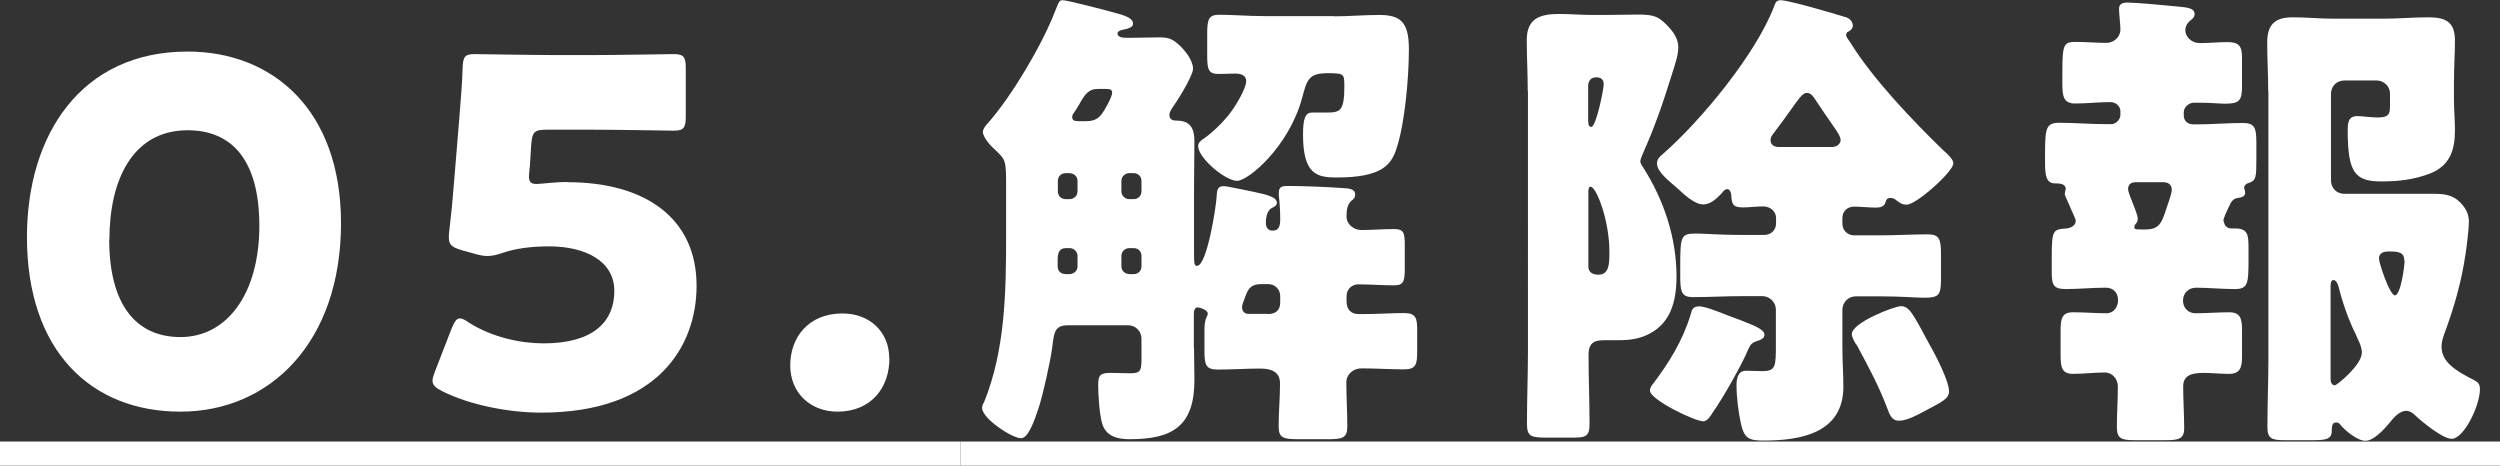 <?xml version="1.0" encoding="UTF-8"?>
<svg id="_レイヤー_2" data-name="レイヤー 2" xmlns="http://www.w3.org/2000/svg" width="127.05" height="23.66" viewBox="0 0 127.05 23.66">
  <rect x="0" y="0" width="127.05" height="23.66" fill="#333333" stroke="none"/>
  <defs>
    <style>
      .cls-1 {
        fill: #fff;
        stroke-width: 0px;
      }
    </style>
  </defs>
  <g id="_レイヤー_2-2" data-name="レイヤー 2">
    <path class="cls-1" d="M17.33,11.34c0,6.06-3.62,9.58-8.16,9.58S1.37,17.84,1.37,12.05C1.37,6.84,4.13,2.62,9.53,2.62c4.3,0,7.8,2.93,7.8,8.73ZM5.55,12.17c0,3.28,1.34,4.96,3.62,4.96,2.4,0,4.01-2.25,4.01-5.65s-1.44-4.86-3.64-4.86c-2.84,0-3.98,2.59-3.98,5.55Z"/>
    <path class="cls-1" d="M28.85,9.26c3.89,0,6.55,1.79,6.55,5.26,0,3.08-1.98,6.45-7.9,6.45-1.66,0-3.62-.39-5.01-1.08-.34-.17-.51-.32-.51-.54,0-.12.05-.27.12-.46l.86-2.22c.15-.34.24-.49.42-.49.1,0,.24.07.46.22,1.15.73,2.59,1.05,3.79,1.05,2.54,0,3.59-1.12,3.59-2.66s-1.49-2.27-3.32-2.27c-.95,0-1.74.12-2.32.32-.34.12-.59.17-.81.17s-.44-.05-.78-.15l-.54-.15c-.49-.15-.64-.27-.64-.64,0-.07,0-.2.02-.32.1-.83.17-1.54.24-2.44l.27-3.28c.07-.95.15-1.74.17-2.57.02-.59.12-.71.61-.71.32,0,3.01.05,4.3.05h1.54c1.3,0,4.11-.05,4.28-.05.51,0,.61.15.61.71v2.47c0,.56-.1.71-.61.71-.17,0-2.98-.05-4.28-.05h-2.15c-.64,0-.76.1-.81.73l-.07,1.08c-.02.2-.05.49-.05.56,0,.29.1.39.39.39.22,0,.9-.1,1.56-.1Z"/>
    <path class="cls-1" d="M45.2,18.21c0,1.52-.95,2.71-2.64,2.71-1.37,0-2.4-.95-2.4-2.35s.9-2.64,2.66-2.64c1.37,0,2.37.93,2.37,2.27Z"/>
    <path class="cls-1" d="M60.68,17.67c0,.54.02,1.1.02,1.64,0,2.32-1.08,3.01-3.28,3.01-.56,0-1.12-.1-1.37-.68-.17-.42-.24-1.56-.24-2.03,0-.49.05-.66.61-.66.34,0,.71.02,1.05.02.51,0,.54-.17.54-.76v-1c0-.37-.29-.68-.68-.68h-3.03c-.71,0-.73.34-.83,1.15-.1.73-.46,2.35-.68,3.03-.24.73-.54,1.56-.9,1.56-.46,0-1.98-1-1.98-1.54,0-.1.05-.22.1-.29,1.08-2.67,1.12-5.62,1.12-8.46v-2.42c0-1.39,0-1.42-.54-1.93-.2-.17-.64-.63-.64-.93,0-.12.1-.29.27-.46,1.22-1.39,2.74-3.96,3.4-5.67.2-.51.22-.56.39-.56.22,0,2.18.51,2.54.61.64.17,1.03.29,1.03.59,0,.17-.24.24-.37.27-.12.02-.42.07-.42.22,0,.2.29.22.44.22h.34c.44,0,.88-.02,1.32-.02s.66.05.98.34c.34.29.76.83.76,1.25,0,.37-.83,1.69-1.08,2.03-.07.12-.12.2-.12.32,0,.24.17.29.37.29.71,0,.9.42.9,1.05,0,.81-.02,1.61-.02,2.4v3.32c0,.51.02.61.15.61.51,0,.98-3.03,1-3.54.02-.37.07-.51.37-.51.15,0,1.17.22,1.52.29.71.15,1.17.27,1.17.56,0,.12-.12.2-.22.24-.02.02-.34.1-.34.78,0,.22.1.39.34.39.27,0,.39-.15.39-.56,0-.34-.02-.83-.07-1.22v-.17c0-.32.24-.32.49-.32.68,0,1.96.05,2.66.1.49.02.73.07.73.34,0,.15-.07.22-.22.34-.2.2-.22.51-.22.78,0,.39.37.68.76.68.54,0,1.1-.05,1.64-.05s.56.2.56.9v1.1c0,.64-.05.86-.54.86-.61,0-1.22-.05-1.83-.05-.27,0-.59.2-.59.61v.24c0,.42.22.66.61.66h.29c.68,0,1.34-.05,2.03-.05.61,0,.66.27.66.88v1.08c0,.63-.05.9-.66.9-.71,0-1.44-.05-2.18-.05-.39,0-.76.29-.76.71,0,.76.05,1.49.05,2.25,0,.59-.27.64-1,.64h-1.44c-.81,0-1.05-.05-1.05-.66,0-.73.07-1.44.07-2.17,0-.61-.46-.76-1-.76-.73,0-1.44.05-2.18.05-.61,0-.66-.27-.66-.98v-1.03c0-.24.02-.49.12-.68.02-.05.05-.1.05-.15,0-.2-.44-.32-.51-.32-.17,0-.2.2-.2.34v1.71ZM54.15,8.8c-.22,0-.39.17-.39.39v.54c0,.22.17.39.39.39h.22c.2,0,.39-.17.39-.39v-.54c0-.22-.17-.37-.39-.39h-.22ZM54.37,13.93c.22-.02.39-.17.39-.39v-.54c0-.22-.2-.39-.39-.39h-.2c-.37,0-.42.29-.42.61v.32c0,.17.1.39.42.39h.2ZM55.15,6.16c.29,0,.61-.03.86-.39.15-.2.51-.86.51-1.05,0-.15-.07-.2-.32-.2h-.42c-.46,0-.66.29-.93.78-.1.15-.17.29-.29.46-.05.05-.07.12-.07.2,0,.2.2.2.39.2h.27ZM57.38,8.8c-.2,0-.39.17-.39.39v.54c0,.22.2.39.39.39h.24c.22,0,.39-.17.39-.39v-.54c0-.22-.17-.39-.39-.39h-.24ZM57.62,13.93c.22,0,.39-.17.39-.39v-.54c0-.22-.17-.39-.39-.39h-.24c-.2,0-.39.17-.39.39v.54c0,.22.17.37.39.39h.24ZM67.81.83c.76,0,1.52-.07,2.27-.07,1.08,0,1.52.34,1.52,1.74s-.2,3.79-.64,5.08c-.27.81-.76,1.44-3.03,1.44-1,0-1.71-.15-1.71-2.18,0-.78.1-1.12.46-1.12h.71c.71,0,.93-.05.93-1.34,0-.64-.02-.66-.88-.66-.95,0-1.03.37-1.27,1.27-.68,2.49-2.74,4.2-3.3,4.2-.61,0-1.98-1.17-1.98-1.76,0-.2.15-.29.29-.39.44-.29,1.08-.93,1.39-1.37.22-.29.76-1.17.76-1.54,0-.34-.32-.39-.56-.39-.29,0-.56.02-.86.02-.51,0-.56-.27-.56-.93v-1.08c0-.73.05-1,.61-1,.73,0,1.42.07,2.37.07h3.47ZM64.42,15.96c.39,0,.64-.17.64-.59v-.34c0-.32-.27-.59-.59-.59h-.37c-.68,0-.71.39-.93.95-.02.07-.05.15-.05.22,0,.17.1.34.32.34h.98Z"/>
    <path class="cls-1" d="M77.64,4.62c0-.86-.05-1.74-.05-2.59,0-1.1.68-1.32,1.64-1.32.56,0,1.12.05,1.71.05h.63c.56,0,1.12-.02,1.69-.02.81,0,1.08.1,1.61.71.24.27.42.59.42.95,0,.42-.17.88-.29,1.27-.51,1.64-.88,2.71-1.52,4.16-.05.12-.12.29-.12.37,0,.1.1.24.15.32,1.05,1.64,1.69,3.57,1.69,5.52,0,1.27-.29,2.49-1.61,3.03-.49.2-.95.22-1.44.22h-.56c-.39,0-.86,0-.86.73,0,1.2.05,2.37.05,3.54,0,.64-.22.68-.88.68h-1.27c-.83,0-1.03-.05-1.03-.71,0-1.22.05-2.47.05-3.69V4.62ZM80.72,6.21c0,.1.02.24.15.24.24,0,.63-1.88.63-2.18,0-.24-.15-.34-.37-.34-.27,0-.39.15-.42.39v1.88ZM80.72,13.54c0,.32.25.42.51.42.56,0,.56-.59.56-1.15,0-1.66-.68-3.32-.95-3.32-.12,0-.12.17-.12.27v3.79ZM88.52,16.3c.51.2,1.15.42,1.15.71,0,.2-.22.27-.37.32-.24.07-.34.17-.44.39-.34.83-1.32,2.54-1.81,3.23-.12.2-.29.46-.49.46-.44,0-2.71-1.1-2.71-1.56,0-.1.05-.2.1-.27.83-1.08,1.56-2.25,1.96-3.57.07-.27.12-.44.44-.44.39,0,1.32.42,1.91.63.07.02.2.07.27.1ZM93.63,11.37c0,.34.27.59.59.59h1.29c.83,0,1.66-.05,2.47-.05.59,0,.66.27.66,1v1.32c0,.76-.12.9-.83.9-.46,0-1.17-.07-2.3-.07h-1.2c-.39,0-.68.32-.68.68v1.91c0,.68.05,1.34.05,2,0,2.37-2.18,2.74-4.06,2.74-.76,0-.98-.12-1.15-.88-.12-.54-.22-1.34-.22-1.91,0-.34.05-.76.49-.76.17,0,.51.02.83.02.68,0,.68-.25.68-1.37v-1.76c0-.37-.32-.68-.68-.68h-1.05c-.83,0-1.66.05-2.49.05-.59,0-.64-.29-.64-1.08v-.54c0-1.52.05-1.61.83-1.61.44,0,1.17.07,2.3.07h1.15c.32,0,.59-.24.59-.59v-.27c0-.32-.27-.59-.66-.59-.34,0-.68.05-1.03.05-.54,0-.56-.2-.59-.66-.02-.12-.07-.27-.22-.27-.1,0-.22.15-.27.22-.24.25-.56.56-.93.56-.44,0-.98-.51-1.3-.81-.42-.37-1.05-.83-1.05-1.27,0-.22.12-.34.27-.46,1.96-1.71,4.74-5.08,5.67-7.5.07-.2.12-.34.34-.34.42,0,2.71.68,3.3.86.2.05.37.22.37.44,0,.17-.17.27-.27.32-.05.02-.07.1-.07.17s.15.27.2.34c1.15,1.86,3.15,3.96,4.74,5.5.17.15.51.44.51.66,0,.42-1.88,2.1-2.37,2.1-.27,0-.39-.12-.59-.27-.07-.05-.15-.07-.24-.07-.17,0-.22.1-.24.2-.05.15-.12.29-.51.29-.32,0-.78-.05-1.08-.05-.37,0-.61.24-.61.59v.27ZM93.17,7.46c.17,0,.37-.15.37-.34s-.2-.46-.32-.64c-.29-.42-.73-1.05-.98-1.44-.1-.15-.22-.32-.42-.32s-.39.27-.81.86c-.22.32-.49.68-.88,1.2-.12.15-.15.22-.15.37,0,.22.22.32.39.32h2.79ZM98.15,17.67c.27.49.9,1.71.9,2.22,0,.39-.42.56-1.2.98-.37.2-.93.51-1.34.51-.39,0-.49-.34-.61-.66-.44-1.15-.93-2.05-1.52-3.15-.1-.12-.27-.42-.27-.59,0-.59,2.17-1.42,2.49-1.42.44,0,.61.37,1.54,2.1Z"/>
    <path class="cls-1" d="M113.02,11.24c0,.17.12.37.37.37h.2c.64,0,.68.32.68.98v.56c0,1.27-.02,1.54-.71,1.54s-1.3-.07-1.96-.07c-.37,0-.66.27-.66.66,0,.37.27.64.63.64.59,0,1.15-.05,1.71-.05s.66.29.66.9v1.37c0,.56-.12.86-.66.86-.44,0-.91-.05-1.3-.05-.59,0-1.03.12-1.03.68,0,.71.05,1.44.05,2.15,0,.54-.32.59-.95.59h-1.54c-.71,0-.93-.07-.93-.68,0-.68.05-1.37.05-2.05,0-.37-.27-.71-.66-.71-.54,0-1.08.07-1.61.07-.59,0-.64-.34-.64-.98v-1.17c0-.64.05-.98.64-.98s1.12.05,1.69.05c.37,0,.59-.32.59-.66,0-.39-.24-.64-.63-.64-.68,0-1.34.07-2.03.07s-.71-.27-.71-.98v-.61c0-1.44.07-1.44.76-1.49.22-.03.46-.15.46-.39,0-.1-.25-.59-.29-.71s-.27-.56-.27-.66c0-.05.05-.2.05-.24,0-.29-.34-.29-.56-.29-.44,0-.49-.46-.49-1.03v-.49c0-1.32.07-1.56.73-1.56.78,0,1.56.07,2.35.07h.29c.24,0,.46-.25.46-.46v-.2c0-.24-.22-.46-.51-.46-.61,0-1.2.07-1.78.07s-.66-.32-.66-1v-.59c0-1.42.07-1.54.68-1.54.51,0,1.05.05,1.56.05.37,0,.71-.29.71-.68,0-.27-.07-.81-.07-1.05,0-.27.2-.32.44-.32.42,0,2.05.15,2.52.2.44.05.88.05.88.39,0,.17-.12.24-.27.37-.12.12-.2.27-.2.42,0,.42.37.68.73.68.49,0,.95-.05,1.42-.05.59,0,.73.22.73.78v1.49c0,.71-.15.86-.86.86-.29,0-.71-.05-1.25-.05h-.34c-.22,0-.51.2-.51.49v.15c0,.29.2.46.49.46h.22c.76,0,1.54-.07,2.3-.07.61,0,.68.27.68,1v.81c0,.95,0,1.12-.42,1.25-.1.02-.2.12-.2.24,0,.07.05.12.05.24,0,.22-.2.24-.37.27-.17.02-.29.12-.37.27-.02.05-.05.12-.1.2-.1.22-.27.56-.27.73ZM108.52,9.26c-.22,0-.37.12-.37.34,0,.29.49,1.2.49,1.52,0,.07-.02.17-.07.22-.07.07-.1.12-.1.2,0,.12.07.12.34.12h.27c.64,0,.78-.37.95-.86.07-.24.34-.93.34-1.15,0-.29-.2-.39-.44-.39h-1.42ZM115.27,4.62c0-.81-.05-1.64-.05-2.45,0-.93.39-1.29,1.3-1.29.71,0,1.39.07,2.08.07h2.52c.76,0,1.52-.07,2.27-.07.86,0,1.37.2,1.37,1.17,0,.66-.05,1.37-.05,2.15v.86c0,.54.05,1.05.05,1.56,0,1.03-.27,1.78-1.22,2.18-.86.34-1.69.42-2.52.42-1.32,0-1.71-.42-1.71-2.59,0-.37.02-.73.49-.73.24,0,.66.07,1.05.07.61,0,.61-.24.61-.66v-.56c0-.37-.32-.66-.68-.66h-1.64c-.39,0-.68.29-.68.68v4.4c0,.39.29.68.68.68h4.55c.51,0,.95.05,1.32.42.34.34.46.64.46,1.03,0,.29-.12,1.3-.17,1.61-.22,1.47-.59,2.74-1.1,4.11-.07.2-.12.39-.12.59,0,.76.64,1.2,1.66,1.71.17.1.29.17.29.46,0,.83-.81,2.52-1.44,2.52-.46,0-1.52-.88-1.86-1.2-.12-.12-.27-.22-.44-.22-.37,0-.66.37-.88.64-.27.32-.78.88-1.2.88s-1.05-.54-1.27-.81c-.07-.1-.12-.12-.22-.12-.22,0-.22.24-.22.44,0,.42-.34.46-.95.46h-1.39c-.68,0-.93-.05-.93-.66,0-1.17.05-2.35.05-3.54V4.62ZM118.44,19.21c0,.15.02.37.22.37.1,0,1.37-1.03,1.37-1.66,0-.27-.12-.51-.24-.76-.02-.05-.05-.12-.07-.17-.37-.73-.68-1.64-.88-2.44-.02-.1-.12-.32-.25-.32-.15,0-.15.22-.15.42v4.57ZM122.19,13.27c0-.46-.29-.49-.78-.49-.15,0-.51,0-.51.37,0,.2.54,1.86.81,1.86.29,0,.49-1.47.49-1.74Z"/>
    <path class="cls-1" d="M0,23.66v-1.22h48.82v1.22H0Z"/>
    <path class="cls-1" d="M48.82,23.66v-1.22h78.23v1.22H48.82Z"/>
  </g>
</svg>